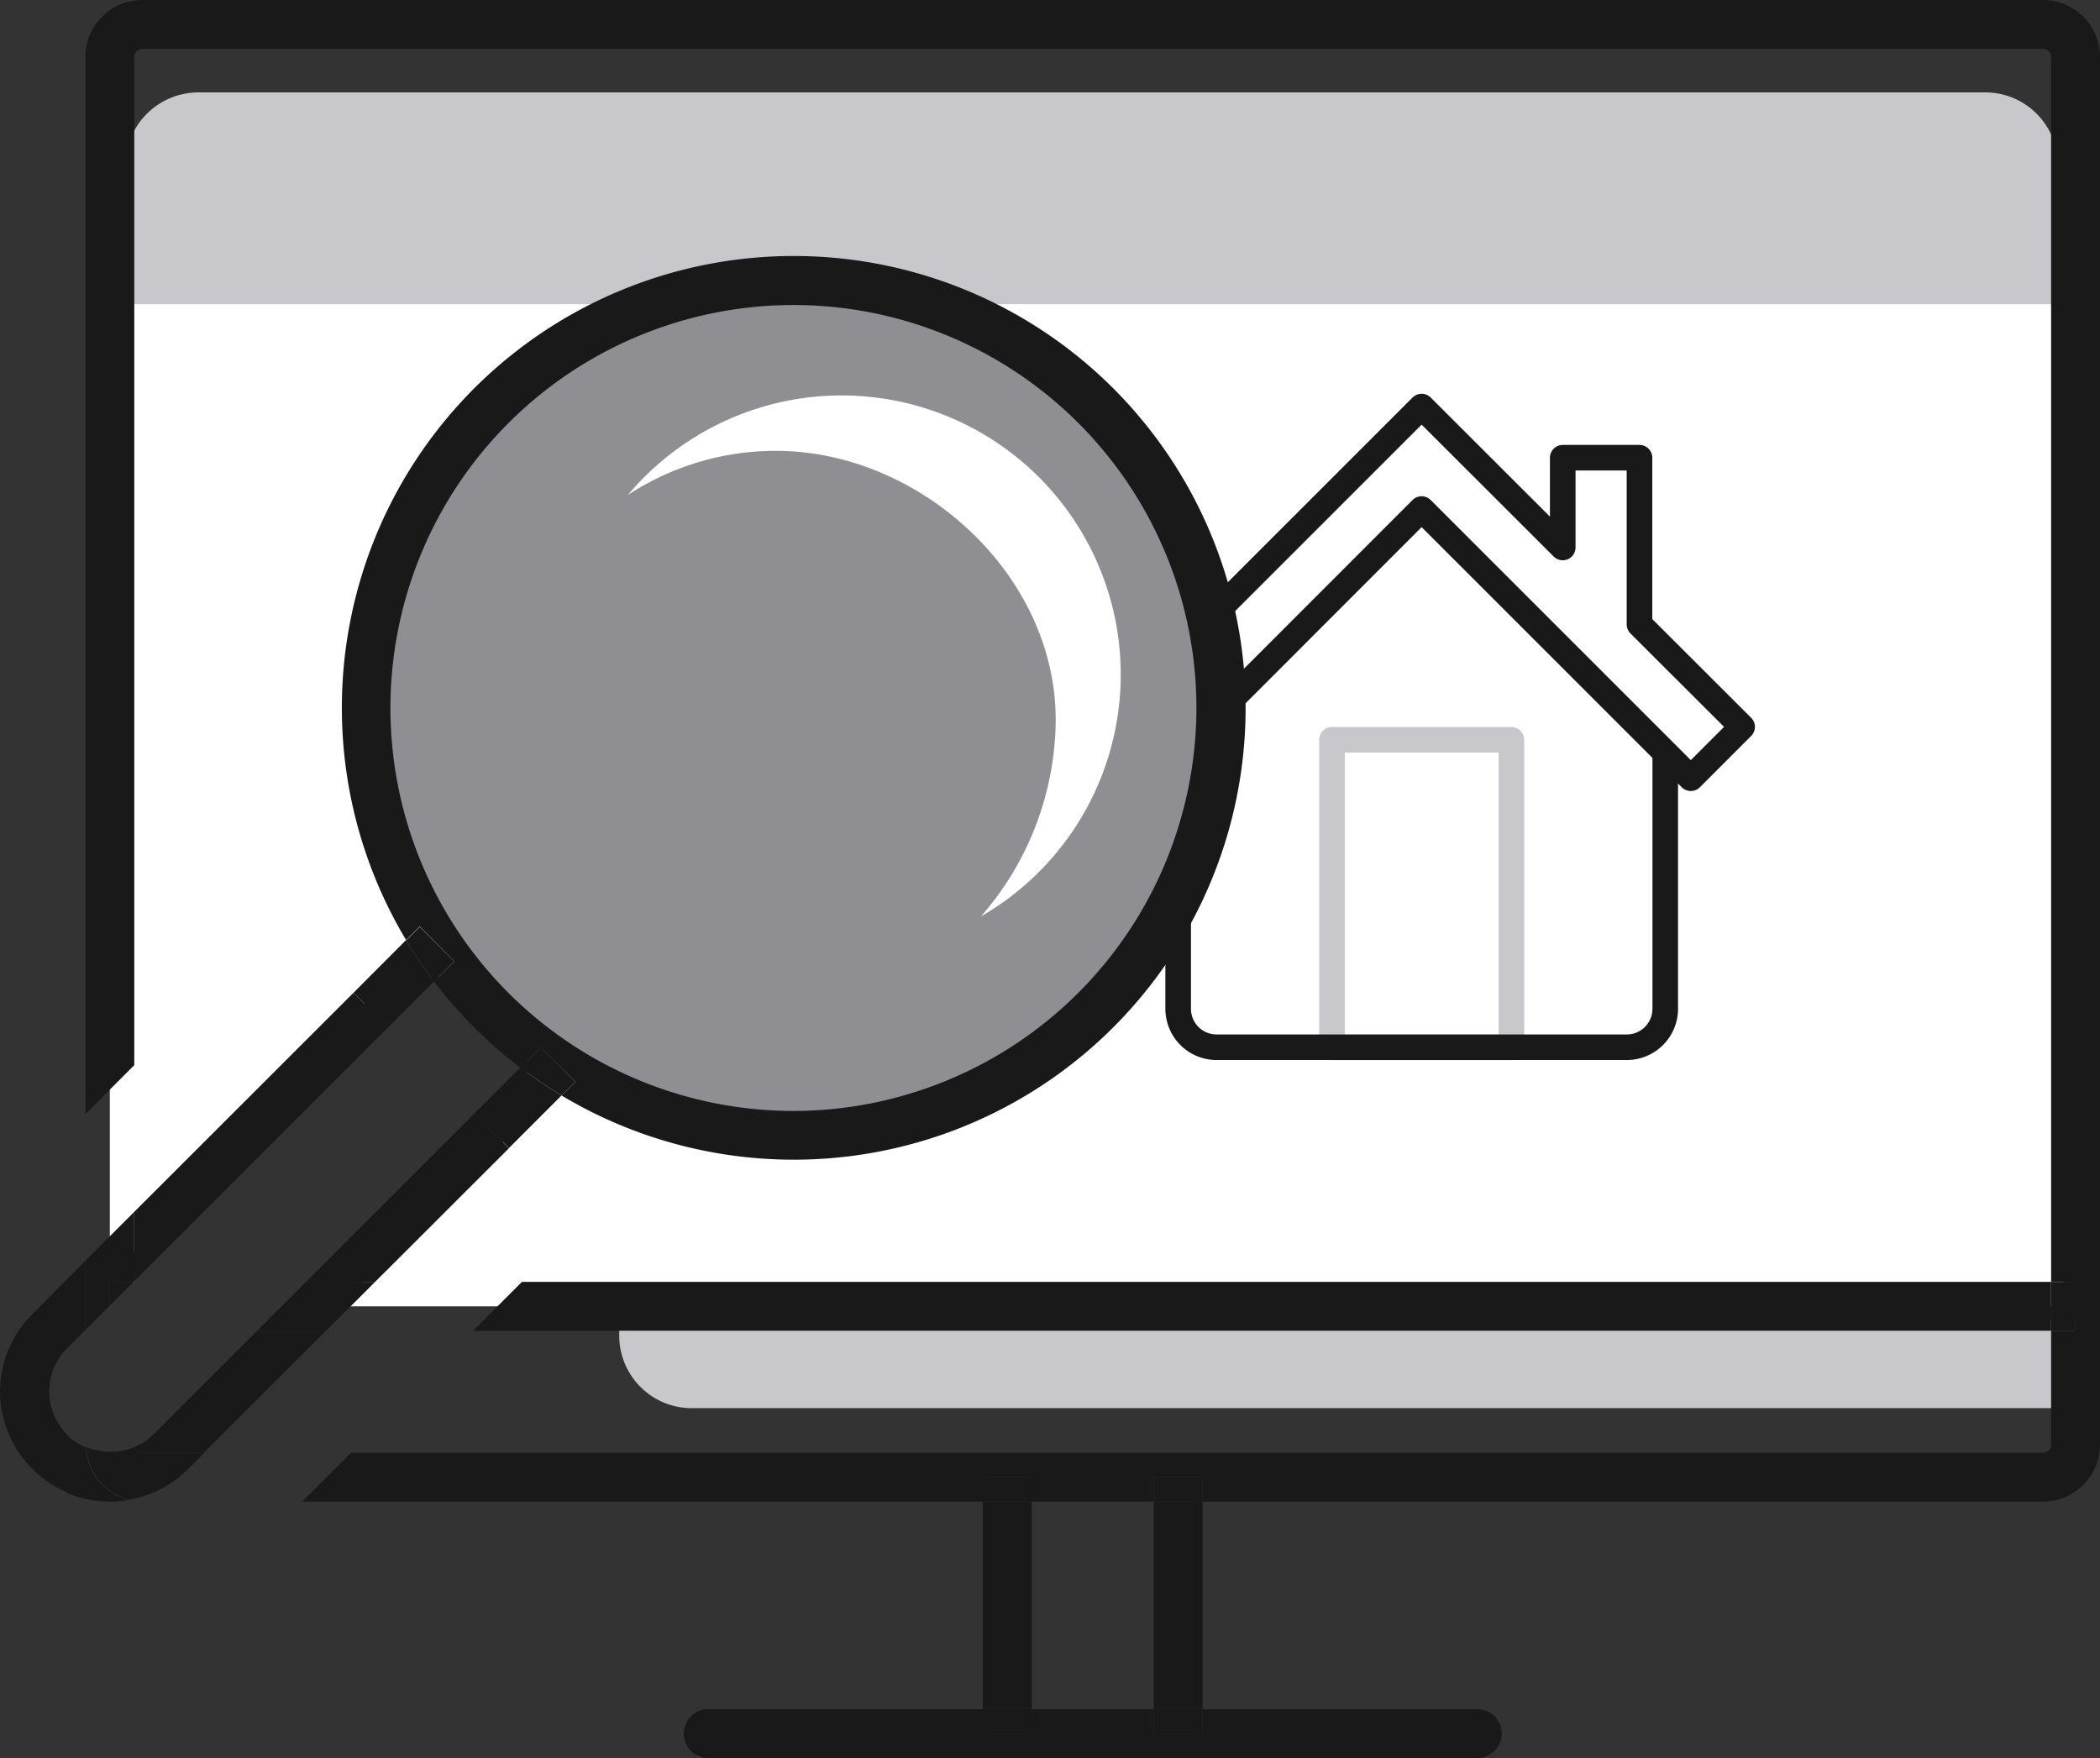 <?xml version="1.0" encoding="UTF-8"?> <svg xmlns="http://www.w3.org/2000/svg" viewBox="0 0 128.87 107.89" width="128.87" height="107.89"><rect x="0" y="0" width="128.87" height="107.89" fill="#333333" stroke="none"/><defs><style>.cls-1{fill:#fff;}.cls-2{fill:#c7c7cc;}.cls-3,.cls-4,.cls-6{fill:none;}.cls-3{stroke:#c7c7cc;}.cls-3,.cls-4{stroke-linejoin:round;stroke-width:1.57px;}.cls-4{stroke:#191919;}.cls-5{fill:#8e8e93;}.cls-7{fill:#191919;}</style></defs><g id="Layer_2" data-name="Layer 2"><g id="Layer_1-2" data-name="Layer 1"><path class="cls-1" d="M12.58,72.94a5.36,5.36,0,0,0-4.1,3.82,5.39,5.39,0,0,0-1.74.83V12.17H126.62v68h-107s0-.05,0-.08a5.47,5.47,0,0,0,4.24-4.39,5.41,5.41,0,0,0,3.62-3.86c6.8-.89,6.49-11.89-.89-11.89A5.47,5.47,0,0,0,21,64.05a5.46,5.46,0,0,0-4.72,4.48A5.5,5.5,0,0,0,12.58,72.94Z"></path><path id="Shape" class="cls-2" d="M127.37,81v2.71c0,2.42,2.41,2.71,0,2.71H42.42A4.45,4.45,0,0,1,38,82V81Z"></path><rect class="cls-3" x="81.74" y="45.4" width="11.01" height="18.88"></rect><path class="cls-4" d="M72.3,46.18V61.91a2.36,2.36,0,0,0,2.36,2.36H99.83a2.36,2.36,0,0,0,2.36-2.36V46.18"></path><polygon class="cls-4" points="100.61 38.32 100.61 28.09 95.9 28.09 95.9 33.6 87.24 24.95 67.58 44.61 70.73 47.76 87.24 31.24 103.76 47.76 106.91 44.61 100.61 38.32"></polygon><path id="Shape-2" data-name="Shape" class="cls-2" d="M12.11,5.67H121.86a4.45,4.45,0,0,1,4.42,4.41v8.59H7.69V10.08A4.5,4.5,0,0,1,12.11,5.67Z"></path><path id="Shape-3" data-name="Shape" class="cls-5" d="M63,21.71A26,26,0,1,1,48.7,17.46,26,26,0,0,1,63,21.71"></path><path class="cls-6" d="M31.94,65.51l-2.83,2.83-5.3-5.29,2.83-2.83A27.66,27.66,0,0,0,31.94,65.51Z"></path><circle class="cls-6" cx="48.7" cy="43.46" r="24.72"></circle><path class="cls-6" d="M4.1,88.06a3.74,3.74,0,0,1,0-5.3l0,0v5.34Z"></path><path class="cls-7" d="M125.37,89.16a.51.51,0,0,0,.5-.5v-7h1.5v-3h-1.5V3.5a.5.5,0,0,0-.5-.5H8.74a.5.5,0,0,0-.5.5V65.37l-3,3V3.5A3.5,3.5,0,0,1,8.74,0H125.37a3.5,3.5,0,0,1,3.5,3.5V88.66a3.51,3.51,0,0,1-3.5,3.5H73.8v-1.5h-3v1.5H63.31v-1.5h-3v1.5H18.54l3-3Z"></path><polygon class="cls-7" points="32.03 78.67 125.87 78.67 125.87 81.67 29.03 81.67 32.03 78.67"></polygon><rect class="cls-7" x="125.87" y="78.67" width="1.5" height="3"></rect><path class="cls-7" d="M63.31,106.39v-1.5H70.8v1.5h3v-1.5H90.66a1.5,1.5,0,0,1,0,3H43.46a1.5,1.5,0,1,1,0-3H60.31v1.5Z"></path><rect class="cls-7" x="70.8" y="92.16" width="3" height="12.73"></rect><rect class="cls-7" x="70.8" y="90.66" width="3" height="1.5"></rect><rect class="cls-7" x="70.8" y="104.89" width="3" height="1.5"></rect><rect class="cls-7" x="60.31" y="92.16" width="3" height="12.73"></rect><rect class="cls-7" x="60.31" y="90.66" width="3" height="1.5"></rect><rect class="cls-7" x="60.31" y="104.89" width="3" height="1.5"></rect><polygon class="cls-1" points="8.19 78.67 8.24 78.62 8.24 78.67 8.19 78.67"></polygon><path class="cls-7" d="M31.94,65.51a25.44,25.44,0,0,0,2.52,1.72l-3.23,3.23-2.12-2.12Z"></path><path class="cls-7" d="M23.81,63.05l-2.12-2.12,3.23-3.24a27.44,27.44,0,0,0,1.72,2.53Z"></path><path class="cls-7" d="M0,85.41a6.69,6.69,0,0,1,2-4.77L4.12,78.5v4.24l0,0a3.74,3.74,0,0,0,0,5.3l0,0v3.55A6.79,6.79,0,0,1,0,85.41Z"></path><polygon class="cls-7" points="18.78 78.67 29.11 68.34 31.23 70.47 23.02 78.67 18.78 78.67"></polygon><polygon class="cls-7" points="23.81 63.05 8.24 78.62 8.24 74.37 21.69 60.93 23.81 63.05"></polygon><path class="cls-7" d="M8.27,88.8a3.64,3.64,0,0,0,1.12-.74l6.39-6.39H20l-7.49,7.49H8.74A.51.51,0,0,1,8.27,88.8Z"></path><path class="cls-7" d="M5.26,88.82a3.5,3.5,0,0,0,2.66,3.23,6.56,6.56,0,0,1-1.18.11,6.85,6.85,0,0,1-2.62-.53V88.08A3.55,3.55,0,0,0,5.26,88.82Z"></path><polygon class="cls-7" points="5.24 81.62 4.12 82.74 4.12 78.5 5.24 77.37 5.24 81.62"></polygon><polygon class="cls-7" points="8.19 78.67 6.74 78.67 6.74 80.12 5.24 81.62 5.24 77.37 8.24 74.37 8.24 78.62 8.19 78.67"></polygon><path class="cls-7" d="M8.27,88.8a.51.51,0,0,0,.47.36h3.8l-1,1a6.72,6.72,0,0,1-3.59,1.87,3.5,3.5,0,0,1-2.66-3.23A3.88,3.88,0,0,0,8.27,88.8Z"></path><polygon class="cls-7" points="23.02 78.67 20.02 81.67 15.78 81.67 18.78 78.67 23.02 78.67"></polygon><polygon class="cls-7" points="8.19 78.67 6.74 80.12 6.74 78.67 8.19 78.67"></polygon><path class="cls-7" d="M35.3,66.39l-.84.84a27.73,27.73,0,1,0-9.54-9.54l.84-.83L27.88,59l-1.24,1.24a27.66,27.66,0,0,0,5.3,5.29l1.24-1.24Zm13.4,1.79A24.73,24.73,0,1,1,73.42,43.46,24.75,24.75,0,0,1,48.7,68.18Z"></path><path class="cls-7" d="M27.88,59l-1.24,1.24a27.44,27.44,0,0,1-1.72-2.53l.84-.83Z"></path><path class="cls-7" d="M33.18,64.27l2.12,2.12-.84.84a25.44,25.44,0,0,1-2.52-1.72Z"></path><path class="cls-1" d="M64.77,44.81c.41-9.25-8.17-17.14-17.14-17.14a16.49,16.49,0,0,0-9.1,2.71A17.13,17.13,0,1,1,60.2,56.24,18.5,18.5,0,0,0,64.77,44.81Z"></path></g></g></svg> 